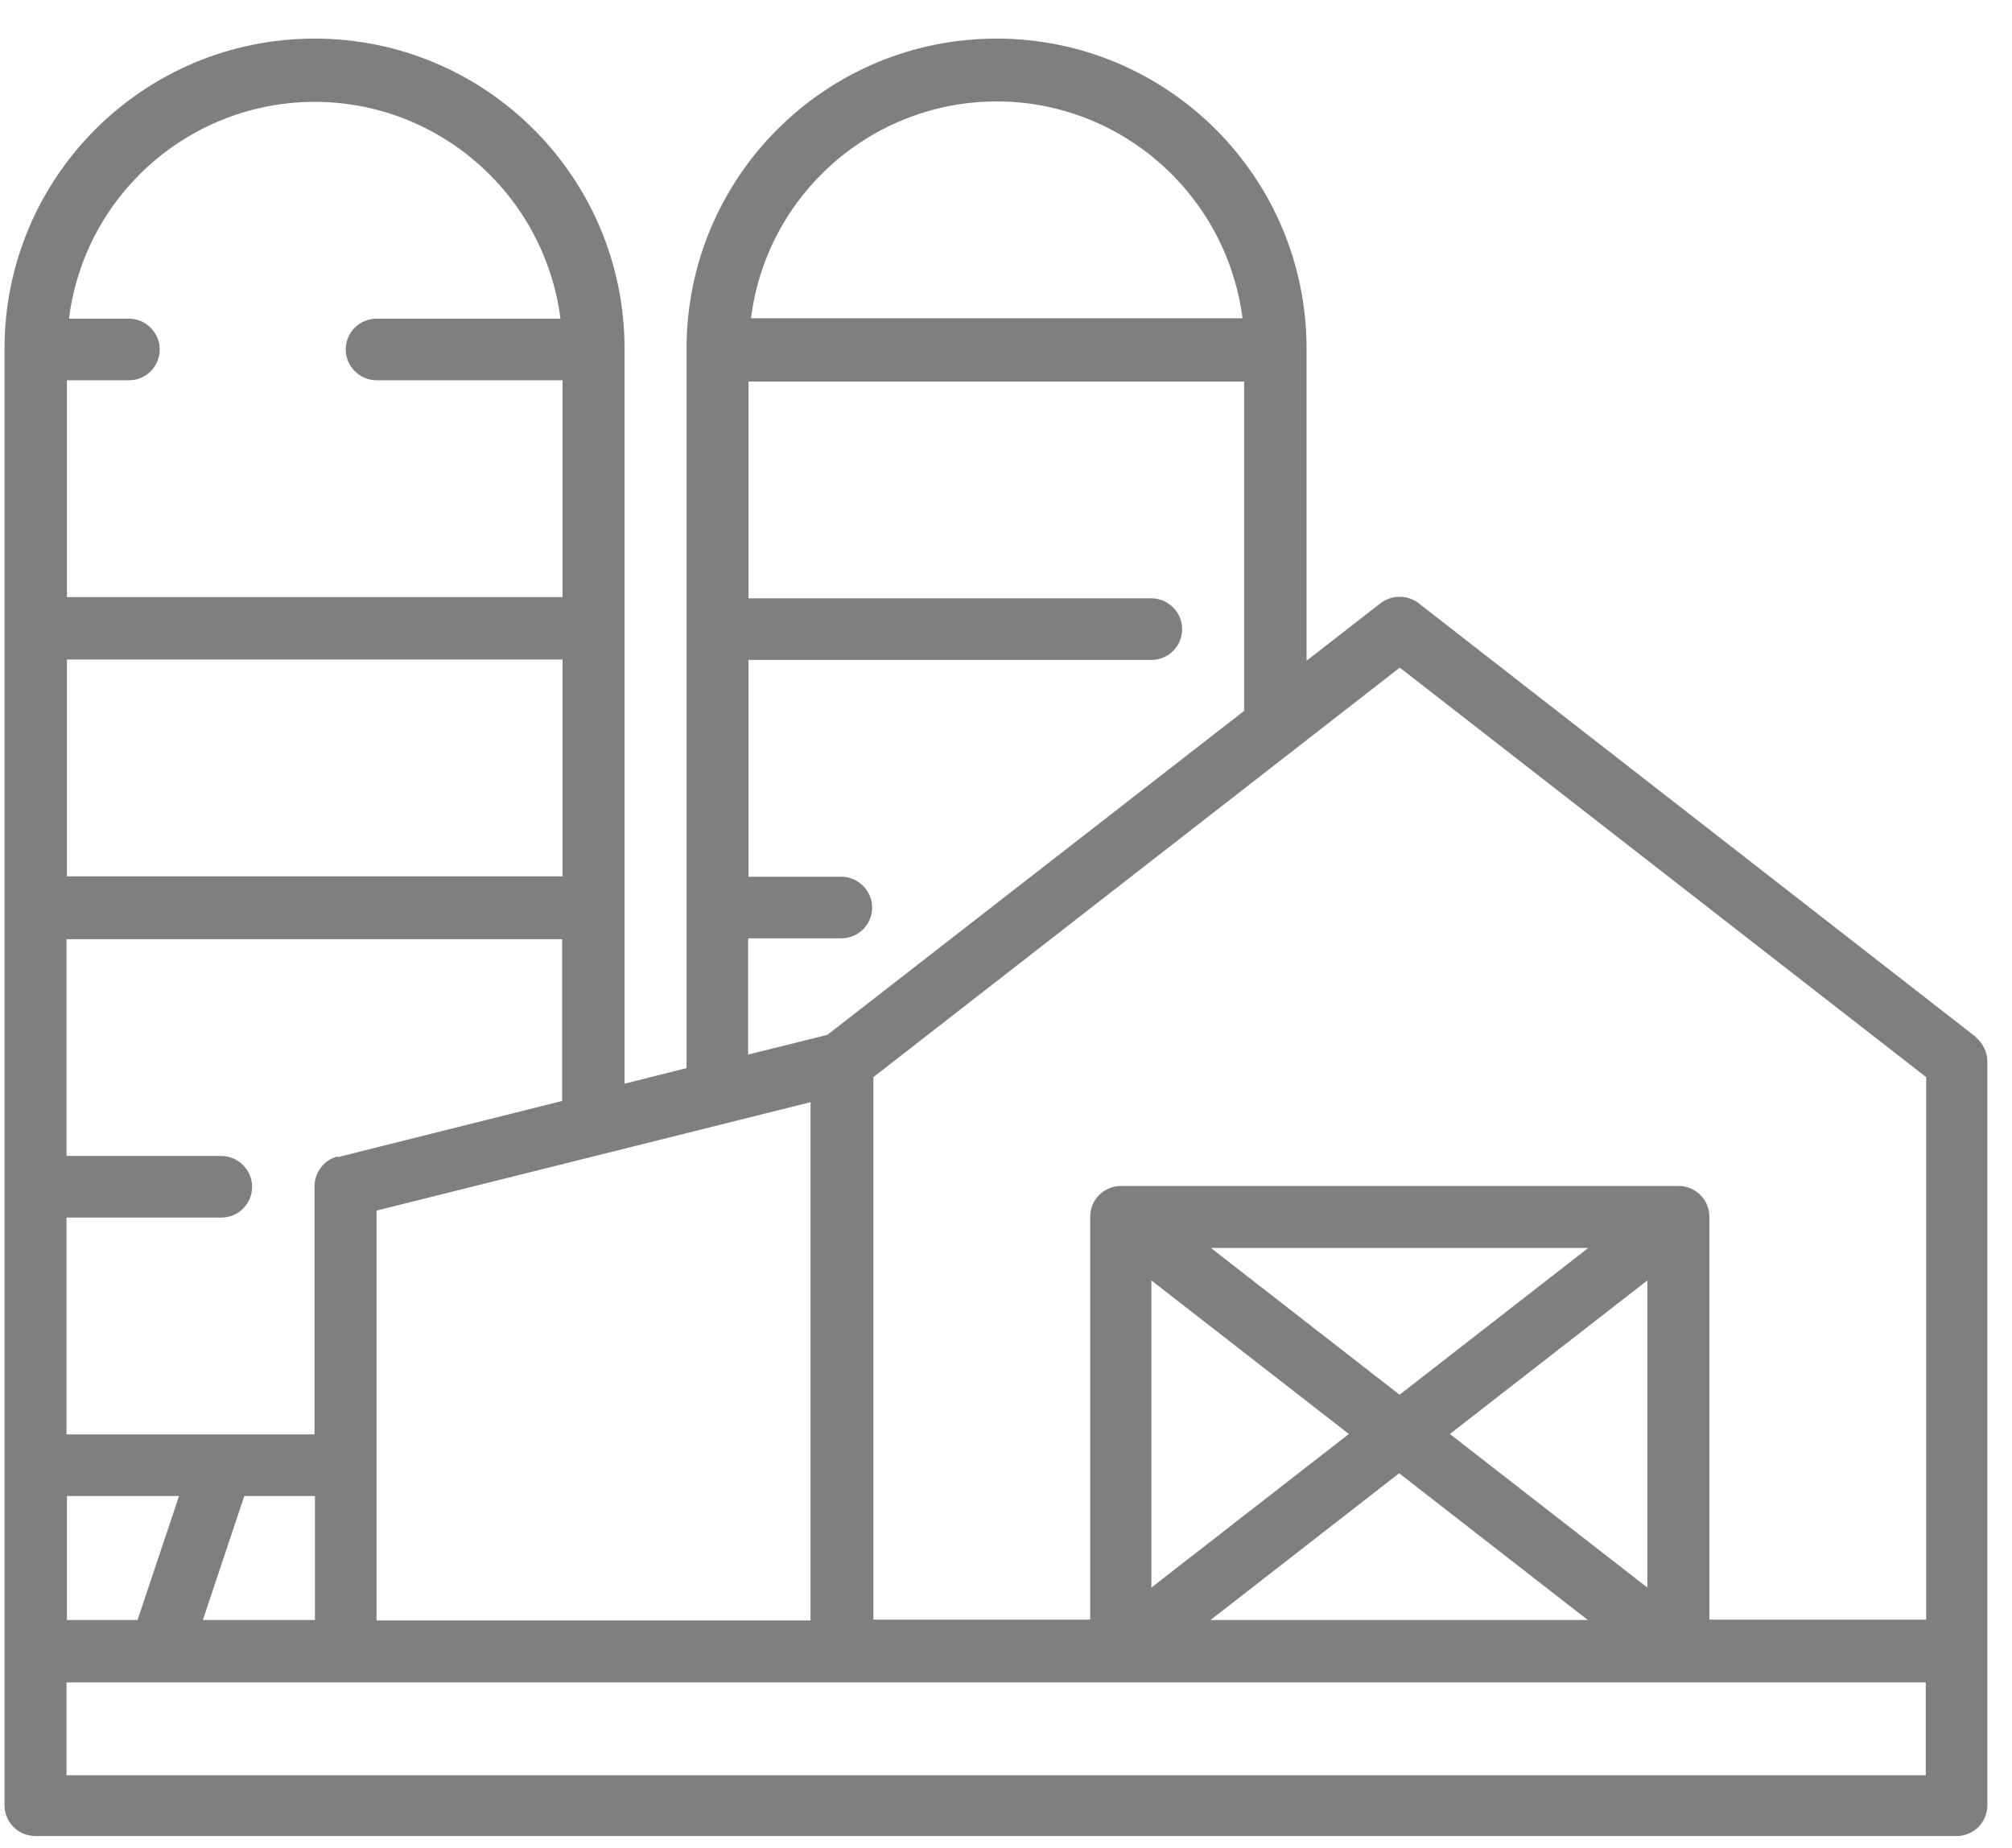 <svg width="49" height="45" viewBox="0 0 49 45" fill="none" xmlns="http://www.w3.org/2000/svg">
<path d="M48.13 25.26L34.55 14.69C34.28 14.48 33.9 14.48 33.62 14.69L31.82 16.09V8.49C31.82 4.32 28.44 0.94 24.27 0.94C20.1 0.94 16.72 4.32 16.72 8.49V26.01L15.21 26.39V8.49C15.21 4.32 11.83 0.94 7.66 0.94C3.49 0.94 0.11 4.32 0.11 8.49V43.96C0.11 44.38 0.45 44.71 0.86 44.71H47.65C48.07 44.71 48.4 44.37 48.4 43.96V25.85C48.4 25.62 48.29 25.4 48.11 25.25L48.13 25.26ZM34.08 16.25L46.91 26.23V39.44H41.63V29.63C41.63 29.21 41.29 28.88 40.88 28.88H27.3C26.88 28.88 26.55 29.22 26.55 29.63V39.44H21.27V26.23L34.1 16.25H34.08ZM40.12 38.66L35.31 34.92L40.12 31.18V38.66ZM34.08 33.96L29.49 30.39H38.68L34.09 33.96H34.08ZM32.85 34.92L28.04 38.66V31.18L32.85 34.92ZM34.08 35.88L38.67 39.45H29.48L34.07 35.88H34.08ZM24.27 2.47C27.31 2.47 29.87 4.74 30.26 7.75H18.29C18.67 4.73 21.24 2.47 24.28 2.47H24.27ZM18.23 22.85H20.49C20.91 22.85 21.24 22.51 21.24 22.1C21.24 21.69 20.9 21.35 20.49 21.35H18.23V16.07H28.04C28.46 16.07 28.79 15.73 28.79 15.32C28.79 14.91 28.45 14.57 28.04 14.57H18.23V9.29H30.3V17.31L20.15 25.2L18.22 25.68V22.87L18.23 22.85ZM4.94 39.45L5.95 36.43H7.67V39.45H4.94ZM1.63 39.45V36.43H4.36L3.35 39.45H1.63ZM13.7 21.34H1.63V16.06H13.7V21.34ZM9.17 29.48L19.74 26.84V39.46H9.17V29.48ZM8.23 28.16C7.89 28.24 7.66 28.55 7.66 28.89V34.93H1.62V29.65H5.39C5.81 29.65 6.14 29.31 6.14 28.9C6.14 28.49 5.8 28.15 5.39 28.15H1.62V22.87H13.69V26.81L8.22 28.18L8.23 28.16ZM7.66 2.48C10.7 2.48 13.26 4.75 13.65 7.76H9.17C8.75 7.76 8.42 8.1 8.42 8.51C8.42 8.92 8.76 9.26 9.17 9.26H13.7V14.54H1.63V9.26H3.14C3.56 9.26 3.89 8.92 3.89 8.51C3.89 8.1 3.55 7.76 3.14 7.76H1.68C2.06 4.74 4.63 2.48 7.67 2.48H7.66ZM1.62 43.23V40.97H46.9V43.23H1.62Z" fill="#7F7F7F"/>
</svg>
